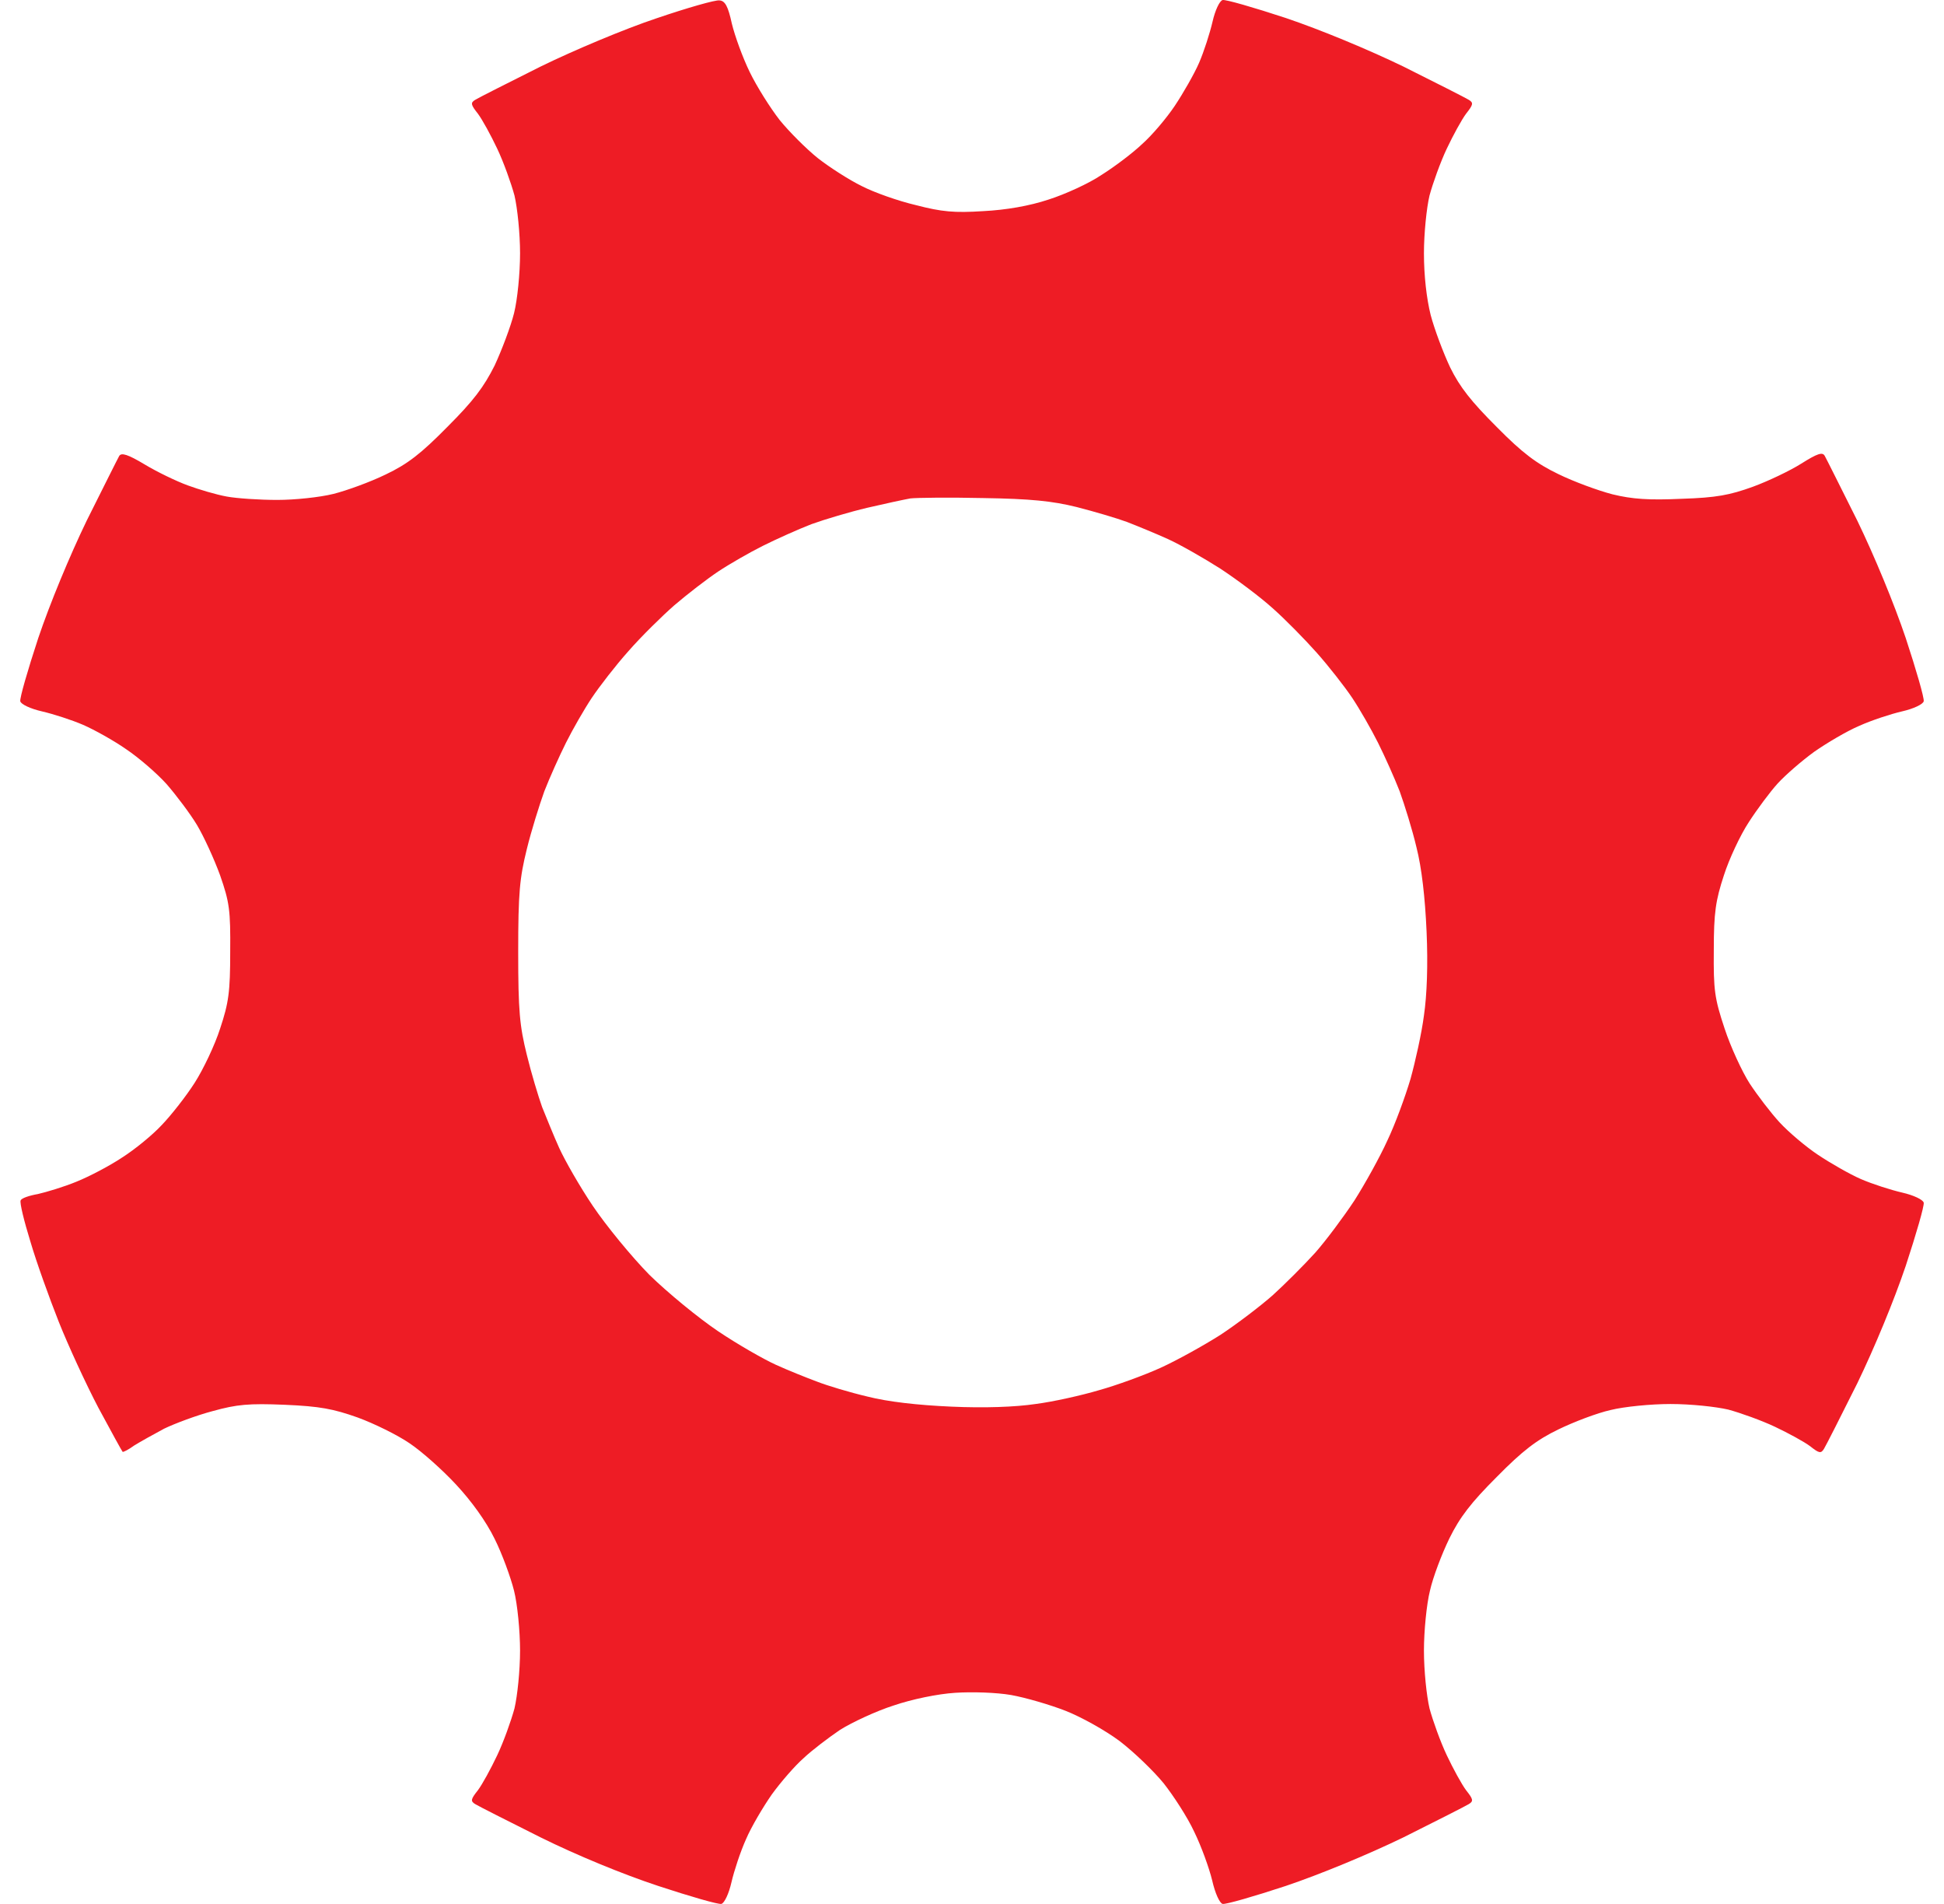 <svg width="48" height="47" viewBox="0 0 48 47" fill="none" xmlns="http://www.w3.org/2000/svg">
<path fill-rule="evenodd" clip-rule="evenodd" d="M17.766 0.01C17.904 0.02 17.978 0.158 18.07 0.582C18.144 0.887 18.337 1.421 18.513 1.781C18.688 2.141 19.02 2.666 19.25 2.962C19.481 3.247 19.905 3.672 20.191 3.902C20.486 4.133 20.975 4.446 21.279 4.594C21.584 4.751 22.183 4.963 22.617 5.064C23.253 5.23 23.567 5.258 24.277 5.212C24.839 5.184 25.42 5.083 25.891 4.926C26.296 4.797 26.887 4.529 27.2 4.317C27.523 4.114 27.975 3.773 28.205 3.552C28.445 3.34 28.805 2.915 29.008 2.611C29.211 2.307 29.487 1.827 29.607 1.551C29.727 1.274 29.875 0.813 29.939 0.536C30.004 0.25 30.114 0.02 30.188 0.001C30.262 -0.017 30.963 0.186 31.747 0.444C32.595 0.73 33.776 1.219 34.652 1.643C35.464 2.049 36.192 2.417 36.266 2.464C36.386 2.537 36.377 2.583 36.201 2.805C36.091 2.952 35.879 3.34 35.722 3.672C35.565 4.004 35.38 4.52 35.297 4.825C35.224 5.129 35.159 5.765 35.159 6.254C35.159 6.807 35.224 7.37 35.325 7.776C35.417 8.126 35.639 8.716 35.805 9.067C36.044 9.556 36.33 9.915 36.958 10.542C37.594 11.188 37.944 11.446 38.479 11.704C38.857 11.889 39.457 12.11 39.816 12.203C40.305 12.322 40.711 12.35 41.523 12.313C42.38 12.286 42.712 12.221 43.275 12.018C43.653 11.88 44.197 11.621 44.474 11.446C44.87 11.197 44.999 11.151 45.055 11.253C45.092 11.317 45.451 12.037 45.857 12.848C46.282 13.724 46.77 14.905 47.056 15.753C47.314 16.537 47.517 17.238 47.499 17.312C47.48 17.386 47.25 17.496 46.964 17.561C46.687 17.625 46.208 17.782 45.903 17.92C45.599 18.049 45.101 18.345 44.797 18.557C44.492 18.778 44.087 19.129 43.893 19.341C43.708 19.544 43.386 19.977 43.183 20.291C42.971 20.613 42.694 21.204 42.565 21.609C42.362 22.227 42.316 22.522 42.316 23.454C42.307 24.441 42.334 24.644 42.583 25.391C42.731 25.843 43.017 26.46 43.201 26.746C43.395 27.041 43.727 27.475 43.939 27.705C44.16 27.945 44.584 28.305 44.889 28.508C45.193 28.711 45.673 28.987 45.95 29.107C46.226 29.227 46.687 29.375 46.964 29.439C47.25 29.504 47.48 29.614 47.499 29.688C47.517 29.762 47.314 30.463 47.056 31.247C46.77 32.095 46.282 33.276 45.857 34.152C45.451 34.964 45.083 35.692 45.036 35.766C44.963 35.886 44.916 35.877 44.695 35.701C44.548 35.591 44.16 35.379 43.828 35.222C43.496 35.065 42.98 34.88 42.675 34.797C42.362 34.724 41.744 34.659 41.246 34.659C40.766 34.659 40.102 34.724 39.77 34.807C39.438 34.88 38.857 35.102 38.479 35.286C37.944 35.544 37.594 35.812 36.958 36.458C36.321 37.094 36.044 37.454 35.786 37.979C35.602 38.357 35.38 38.938 35.307 39.27C35.224 39.602 35.159 40.266 35.159 40.746C35.159 41.244 35.224 41.862 35.297 42.175C35.38 42.48 35.565 42.996 35.722 43.328C35.879 43.66 36.091 44.048 36.201 44.195C36.377 44.416 36.386 44.463 36.266 44.536C36.192 44.583 35.464 44.951 34.652 45.357C33.776 45.782 32.595 46.27 31.747 46.556C30.963 46.814 30.262 47.017 30.188 46.999C30.114 46.98 30.004 46.741 29.93 46.418C29.856 46.114 29.663 45.579 29.487 45.219C29.321 44.859 28.971 44.324 28.731 44.02C28.482 43.716 27.993 43.245 27.643 42.978C27.283 42.71 26.684 42.378 26.306 42.231C25.927 42.083 25.328 41.908 24.968 41.843C24.599 41.779 24 41.761 23.585 41.788C23.151 41.816 22.524 41.945 22.063 42.102C21.63 42.24 21.04 42.517 20.744 42.701C20.459 42.895 20.044 43.208 19.841 43.402C19.629 43.587 19.278 43.992 19.057 44.297C18.845 44.601 18.549 45.099 18.42 45.403C18.282 45.708 18.125 46.187 18.061 46.464C17.996 46.75 17.886 46.98 17.812 46.999C17.738 47.017 17.037 46.814 16.253 46.556C15.386 46.27 14.243 45.8 13.348 45.357C12.537 44.951 11.808 44.583 11.734 44.536C11.614 44.463 11.623 44.416 11.799 44.195C11.909 44.048 12.121 43.66 12.278 43.328C12.435 42.996 12.62 42.48 12.703 42.175C12.776 41.862 12.841 41.235 12.841 40.746C12.841 40.266 12.776 39.602 12.693 39.27C12.61 38.938 12.398 38.357 12.214 37.989C12.002 37.555 11.642 37.057 11.264 36.651C10.932 36.292 10.415 35.83 10.111 35.627C9.816 35.425 9.235 35.139 8.829 34.991C8.23 34.779 7.898 34.715 7.031 34.678C6.145 34.641 5.85 34.668 5.251 34.834C4.863 34.936 4.319 35.139 4.052 35.268C3.794 35.406 3.462 35.591 3.314 35.683C3.176 35.784 3.047 35.849 3.028 35.84C3.01 35.821 2.742 35.332 2.429 34.751C2.124 34.17 1.682 33.211 1.451 32.63C1.221 32.049 0.898 31.155 0.75 30.647C0.593 30.14 0.483 29.688 0.51 29.633C0.529 29.578 0.723 29.513 0.935 29.476C1.138 29.43 1.571 29.301 1.885 29.172C2.207 29.043 2.715 28.775 3.019 28.572C3.323 28.379 3.766 28.019 3.996 27.77C4.227 27.53 4.596 27.06 4.808 26.728C5.02 26.396 5.306 25.796 5.435 25.391C5.647 24.754 5.684 24.487 5.684 23.5C5.693 22.467 5.666 22.273 5.435 21.609C5.288 21.204 5.029 20.641 4.863 20.364C4.697 20.088 4.356 19.636 4.116 19.359C3.867 19.082 3.415 18.695 3.111 18.492C2.807 18.28 2.327 18.013 2.051 17.893C1.774 17.773 1.313 17.625 1.036 17.561C0.75 17.496 0.52 17.386 0.501 17.312C0.483 17.238 0.686 16.537 0.944 15.753C1.23 14.905 1.719 13.724 2.143 12.848C2.549 12.037 2.908 11.317 2.945 11.253C3 11.17 3.157 11.216 3.572 11.465C3.877 11.649 4.356 11.88 4.633 11.981C4.91 12.083 5.343 12.212 5.601 12.258C5.85 12.304 6.413 12.341 6.846 12.341C7.28 12.341 7.898 12.276 8.23 12.193C8.562 12.11 9.143 11.898 9.521 11.714C10.065 11.456 10.397 11.197 11.042 10.542C11.688 9.897 11.946 9.556 12.214 9.021C12.389 8.643 12.61 8.062 12.693 7.73C12.776 7.398 12.841 6.743 12.841 6.254C12.841 5.765 12.776 5.138 12.703 4.825C12.62 4.52 12.435 4.004 12.278 3.672C12.121 3.34 11.909 2.952 11.799 2.805C11.623 2.583 11.614 2.537 11.734 2.464C11.808 2.417 12.537 2.049 13.348 1.643C14.178 1.237 15.432 0.711 16.207 0.453C16.963 0.195 17.673 -0.008 17.766 0.01ZM21.418 12.534C20.984 12.636 20.366 12.82 20.034 12.94C19.702 13.069 19.167 13.309 18.835 13.475C18.503 13.641 18.005 13.927 17.729 14.111C17.452 14.296 16.963 14.674 16.65 14.942C16.345 15.209 15.829 15.716 15.515 16.076C15.202 16.426 14.796 16.952 14.611 17.229C14.427 17.505 14.141 18.003 13.975 18.335C13.809 18.667 13.569 19.202 13.44 19.534C13.32 19.866 13.117 20.512 13.007 20.964C12.832 21.674 12.795 22.034 12.795 23.5C12.795 24.966 12.832 25.326 13.007 26.036C13.117 26.488 13.293 27.069 13.385 27.327C13.486 27.576 13.671 28.038 13.809 28.342C13.947 28.646 14.316 29.292 14.639 29.771C14.962 30.251 15.589 31.016 16.032 31.468C16.484 31.911 17.249 32.538 17.729 32.861C18.208 33.184 18.854 33.553 19.158 33.691C19.462 33.829 19.924 34.014 20.173 34.106C20.431 34.207 20.984 34.373 21.418 34.475C21.925 34.604 22.654 34.687 23.493 34.724C24.314 34.761 25.07 34.733 25.568 34.659C26.001 34.604 26.702 34.447 27.136 34.318C27.569 34.198 28.252 33.949 28.657 33.765C29.063 33.58 29.727 33.211 30.133 32.953C30.539 32.686 31.12 32.243 31.424 31.975C31.728 31.699 32.199 31.228 32.475 30.924C32.743 30.62 33.176 30.039 33.444 29.633C33.702 29.227 34.071 28.563 34.255 28.157C34.449 27.752 34.698 27.069 34.827 26.636C34.947 26.202 35.104 25.501 35.159 25.068C35.233 24.57 35.261 23.814 35.224 22.993C35.187 22.154 35.104 21.425 34.975 20.918C34.873 20.484 34.68 19.866 34.56 19.534C34.431 19.202 34.191 18.667 34.025 18.335C33.859 18.003 33.573 17.505 33.389 17.229C33.204 16.952 32.807 16.445 32.512 16.113C32.217 15.781 31.728 15.283 31.424 15.015C31.12 14.739 30.539 14.305 30.133 14.038C29.727 13.78 29.146 13.447 28.842 13.309C28.538 13.171 28.086 12.986 27.827 12.885C27.578 12.793 27.016 12.627 26.582 12.516C25.983 12.368 25.448 12.313 24.277 12.295C23.437 12.276 22.635 12.286 22.478 12.304C22.322 12.332 21.851 12.433 21.418 12.534Z" fill="#EE1C25"/>
</svg>
